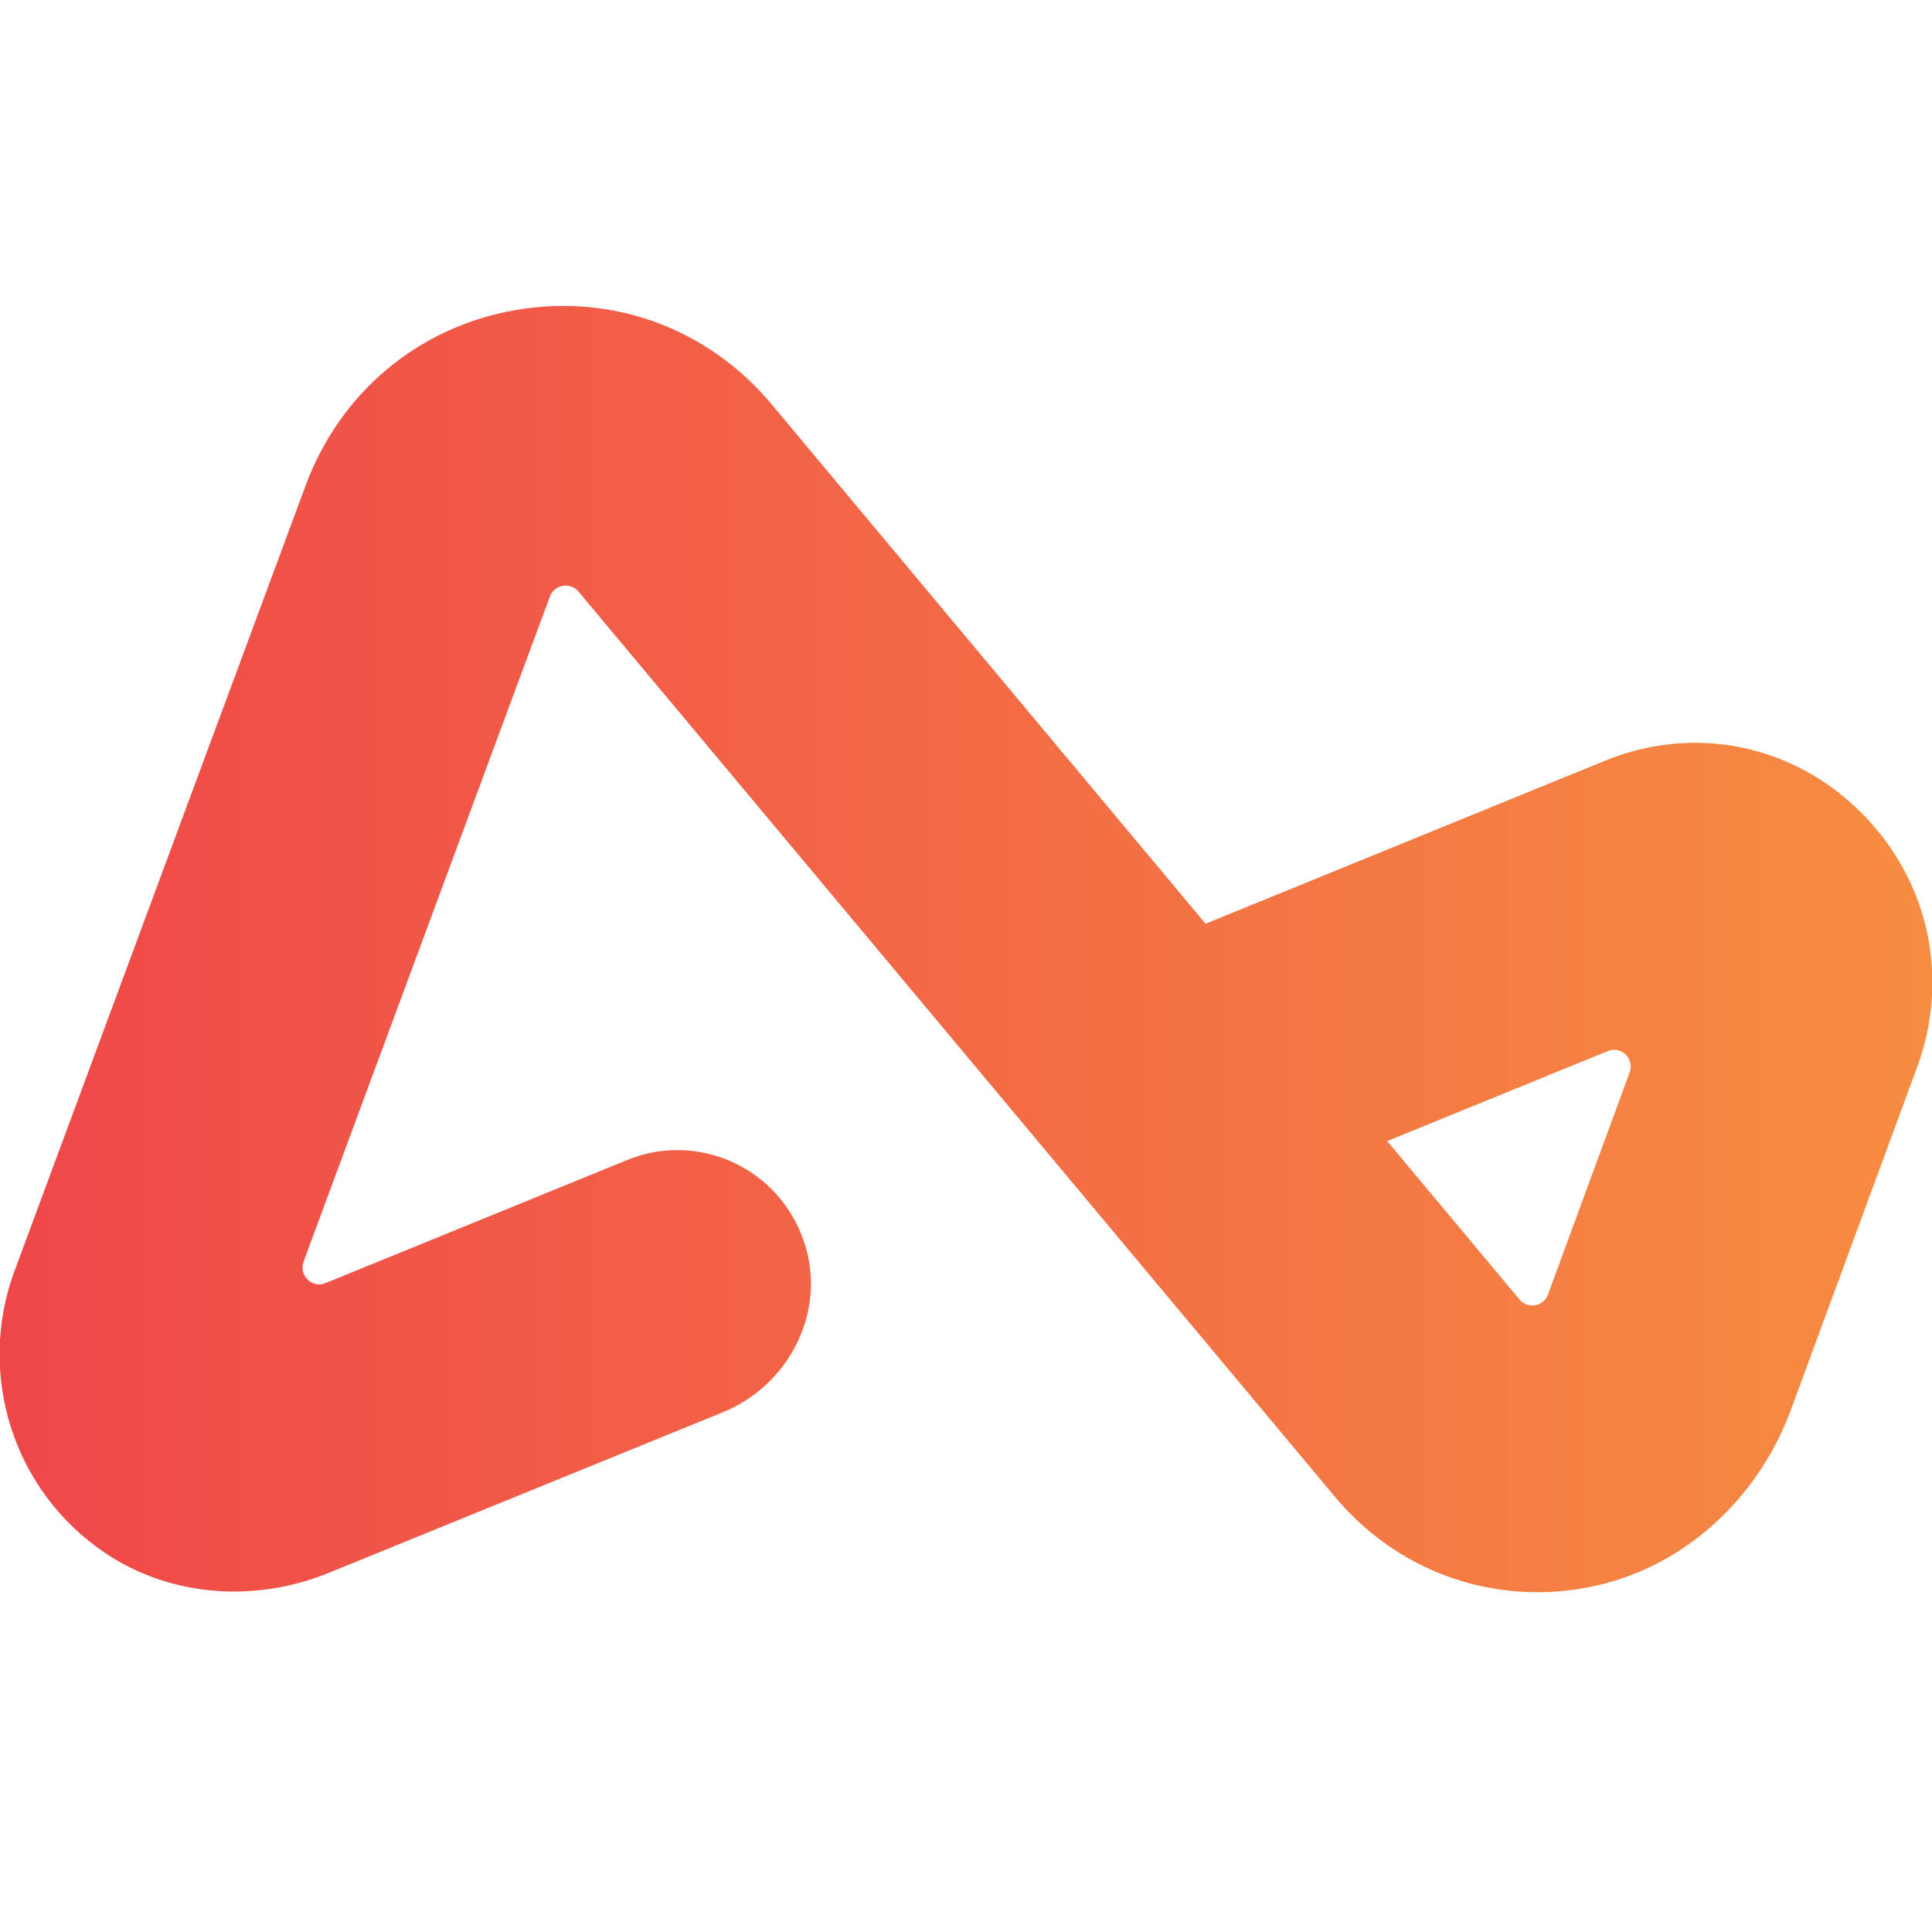 <?xml version="1.0" encoding="utf-8"?>
<!-- Generator: Adobe Illustrator 22.1.0, SVG Export Plug-In . SVG Version: 6.00 Build 0)  -->
<svg version="1.1" id="Layer_1" xmlns="http://www.w3.org/2000/svg" xmlns:xlink="http://www.w3.org/1999/xlink" x="0px" y="0px"
	 viewBox="0 0 800 800" style="enable-background:new 0 0 800 800;" xml:space="preserve">
<style type="text/css">
	.st0{fill:url(#SVGID_1_);}
	.st1{fill:url(#SVGID_2_);}
</style>
<g>
	<linearGradient id="SVGID_1_" gradientUnits="userSpaceOnUse" x1="-0.134" y1="393" x2="800.134" y2="393">
		<stop  offset="0" style="stop-color:#EF4749"/>
		<stop  offset="1" style="stop-color:#F68D41"/>
	</linearGradient>
	<path class="st0" d="M770.2,336c-28.4-27.9-68.8-36-105.6-21l-165.4,67.5L319.5,167.4c-26.3-31.5-66-46-106.1-39
		c-40.2,7-72.7,34.2-86.9,72.8L6,526.3c-15.7,42.4-0.9,91.1,37.9,117c27.2,18.1,62,20.3,92.2,8l163.4-66.6
		c27.3-11.2,42.9-41.7,33.6-70c-10.1-31-43.9-46.4-73.3-34.4l-125,51c-5.6,2.3-11.2-3.2-9.1-8.9L227.7,247c1.9-5,8.3-6.1,11.8-2.1
		l313.2,374.8c21.3,25.5,51.7,39.6,83.9,39.6c7.1,0,14.3-0.7,21.4-2.1c38.6-7.5,69.9-36.3,83.6-73.5l52.2-141.7
		C807.6,404.6,798.6,364,770.2,336z M674.8,444.1L641,536c-1.8,5-8.4,6.2-11.8,2.1l-54.8-65.6l91.4-37.3
		C671.3,432.9,676.9,438.4,674.8,444.1z"/>
	<linearGradient id="SVGID_2_" gradientUnits="userSpaceOnUse" x1="689.973" y1="403.004" x2="689.98" y2="403.004">
		<stop  offset="0" style="stop-color:#EF4749"/>
		<stop  offset="1" style="stop-color:#F68D41"/>
	</linearGradient>
	<path class="st1" d="M690,403C690,403,690,403,690,403L690,403z"/>
</g>
</svg>
